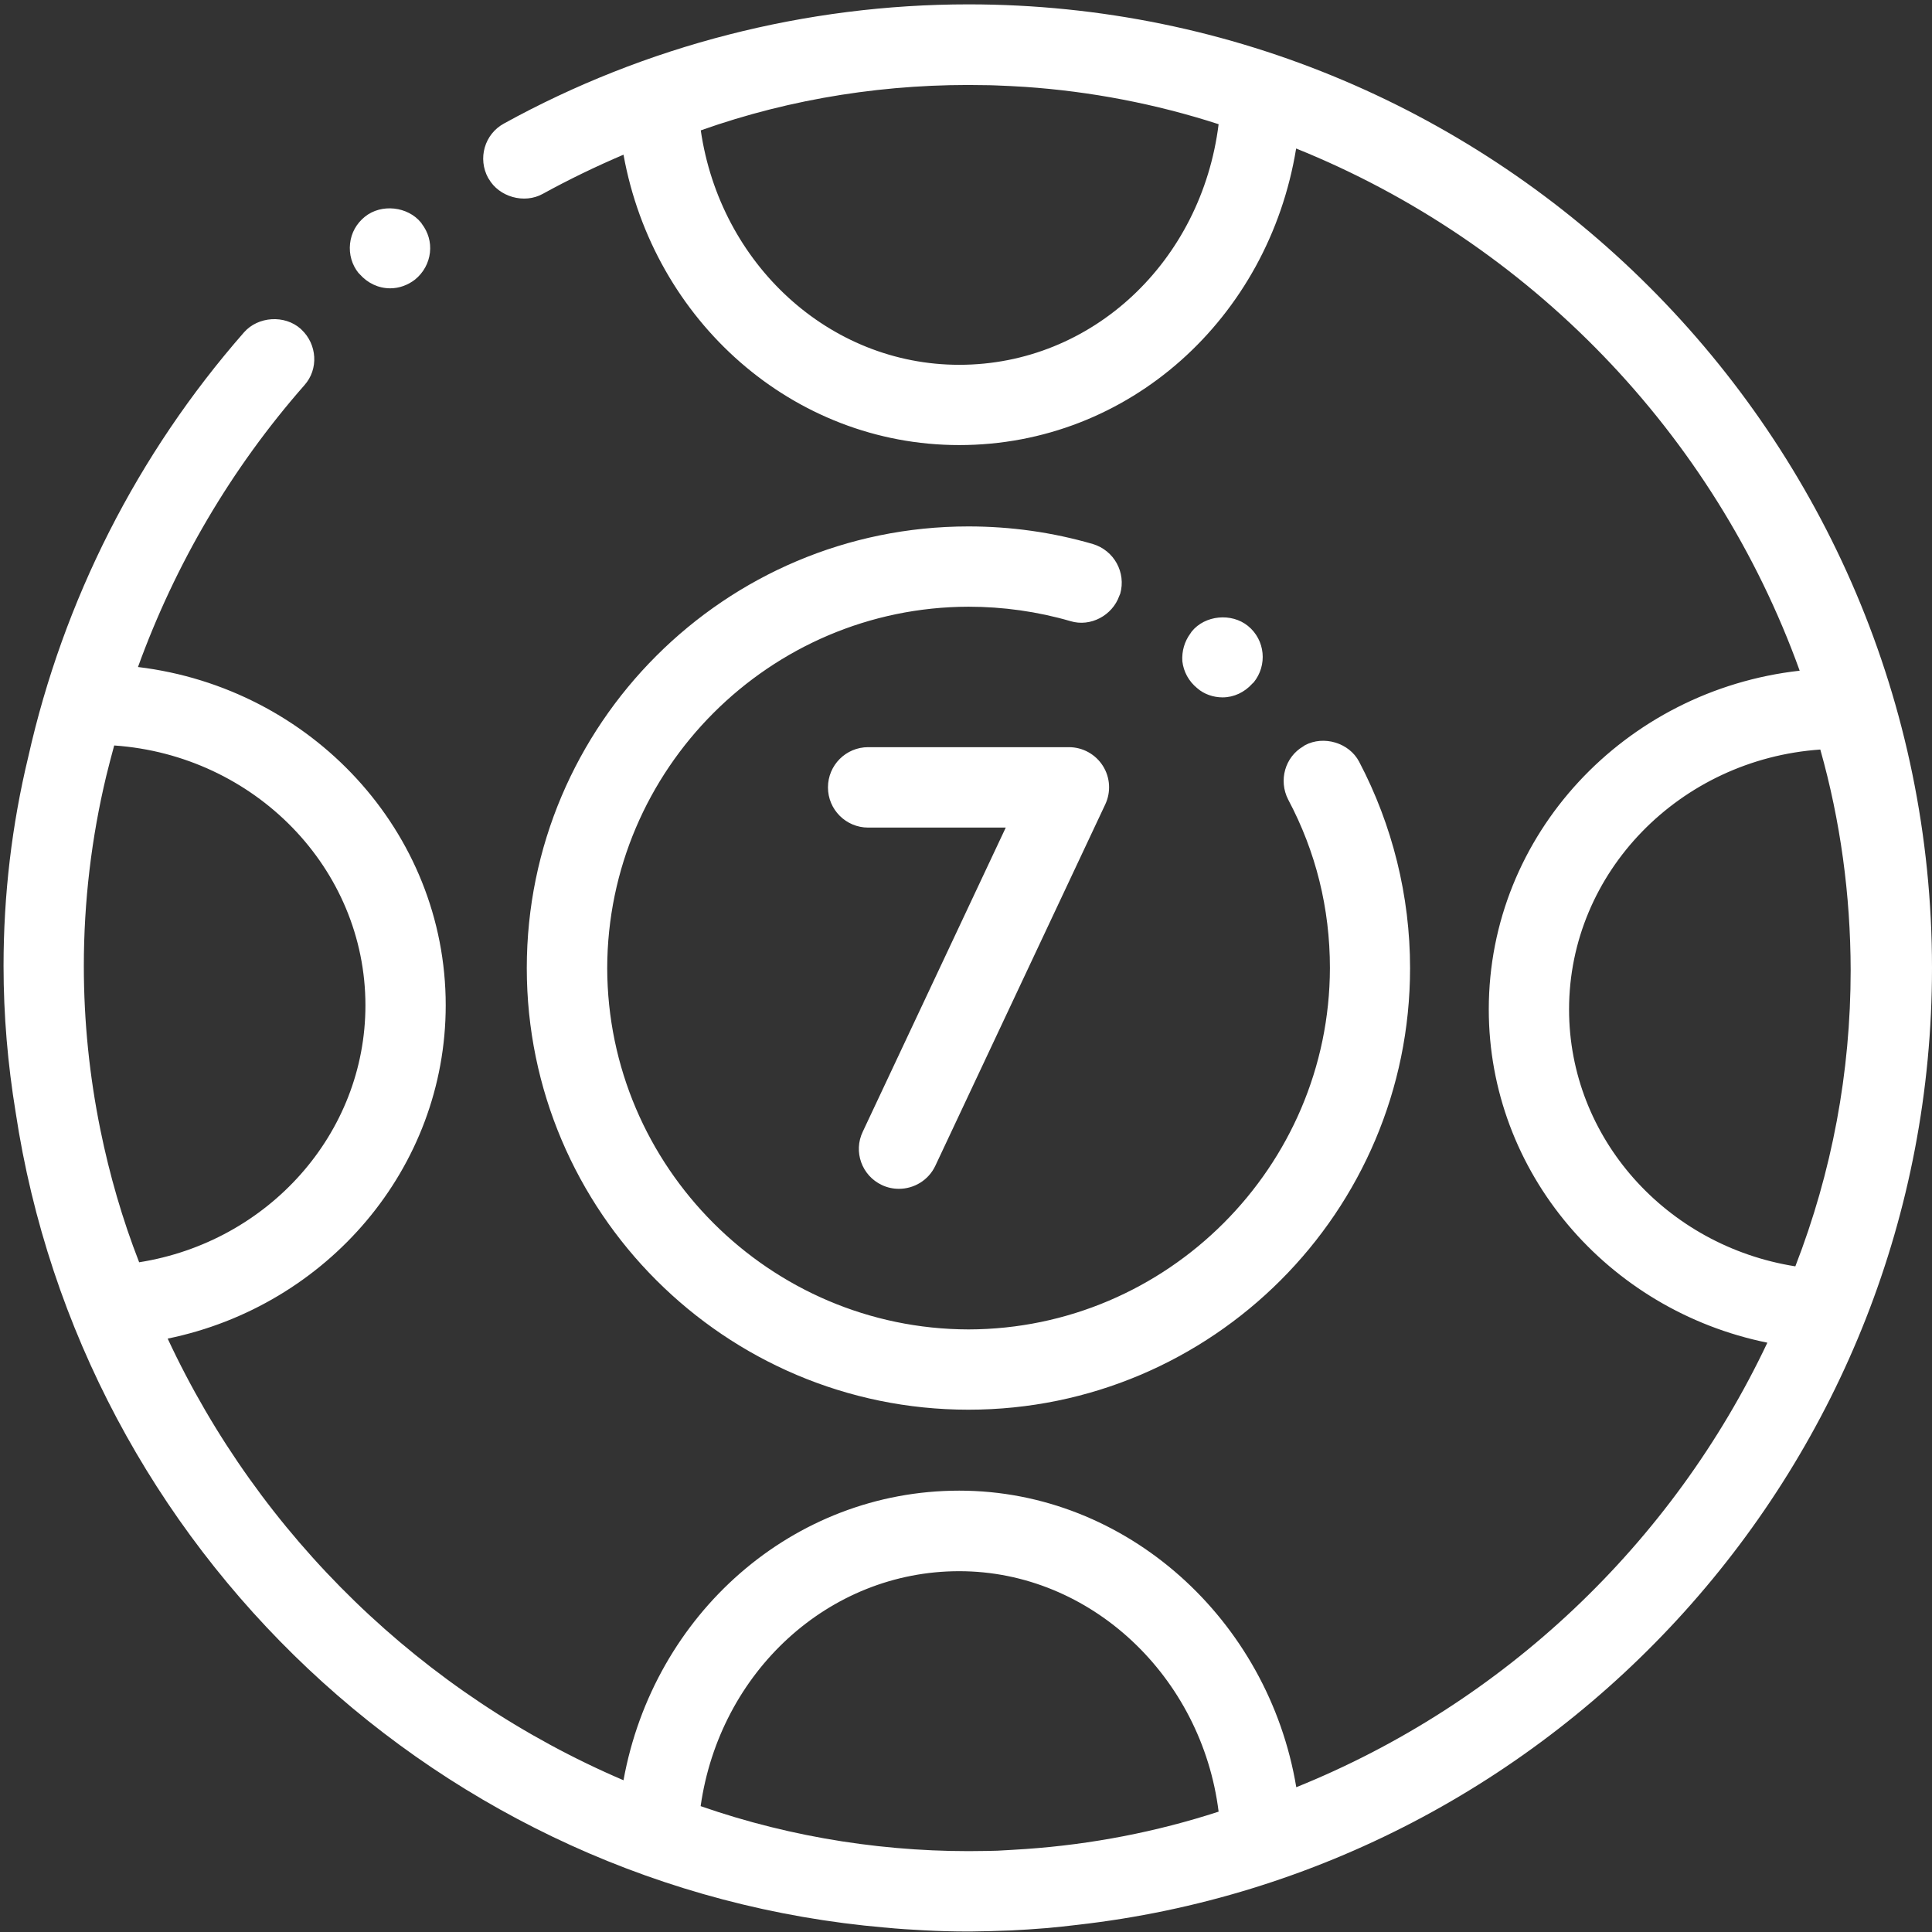 <svg width="151" height="151" viewBox="0 0 151 151" fill="none" xmlns="http://www.w3.org/2000/svg">
<rect x="0" y="0" width="151" height="151" fill="#333333" stroke="none"/>
<path d="M28.017 21.333C27.513 20.706 27.267 19.885 27.359 19.043C27.452 18.19 27.863 17.471 28.52 16.937C29.804 15.9 31.878 16.126 32.915 17.41C32.936 17.43 32.946 17.461 32.967 17.492C33.46 18.139 33.696 18.919 33.603 19.741C33.511 20.552 33.1 21.312 32.443 21.846C31.878 22.288 31.19 22.534 30.502 22.534C29.567 22.534 28.725 22.123 28.109 21.425C28.078 21.384 28.047 21.363 28.017 21.333ZM84.153 150.447C83.382 150.54 82.612 150.622 81.831 150.694C81.78 150.694 81.739 150.704 81.688 150.704C80.794 150.776 79.89 150.837 78.997 150.879C77.96 150.92 76.912 150.95 75.865 150.961C75.803 150.961 75.752 150.961 75.69 150.961C75.69 150.961 75.669 150.961 75.659 150.961C74.509 150.961 73.359 150.93 72.219 150.868C71.212 150.817 70.195 150.755 69.189 150.653C69.179 150.653 69.168 150.653 69.158 150.653C34.435 147.654 6.367 121.003 1.222 86.927C0.606 83.168 0.277 79.358 0.277 75.497C0.277 69.951 0.924 64.477 2.208 59.157C4.95 46.936 10.712 35.516 19.071 25.975C20.17 24.722 22.245 24.588 23.498 25.698C23.518 25.718 23.539 25.739 23.559 25.759C24.782 26.899 24.925 28.85 23.785 30.114C18.065 36.625 13.69 44.112 10.784 52.132C24.319 53.765 34.836 64.99 34.836 78.567C34.836 91.302 25.572 102.065 13.105 104.622C20.304 120.058 33.028 132.423 48.731 139.14C51.083 126.169 61.949 116.505 74.971 116.505C88.045 116.505 99.136 126.59 101.314 139.684C117.509 133.152 130.696 120.664 138.132 104.941C125.643 102.404 116.359 91.631 116.359 78.886C116.359 65.227 126.999 53.95 140.658 52.42C133.972 33.862 119.543 18.96 101.303 11.607C99.136 24.886 88.219 34.786 74.971 34.786C61.98 34.786 51.083 25.092 48.731 12.09C46.585 13.004 44.479 14.021 42.425 15.15C40.967 15.961 38.995 15.386 38.194 13.969C38.184 13.949 38.174 13.938 38.163 13.928C37.311 12.388 37.876 10.477 39.386 9.656C50.436 3.566 62.986 0.341 75.69 0.341C117.201 0.341 151 34.139 151 75.651C151 114.307 121.7 146.226 84.153 150.447ZM142.27 58.582C131.312 59.342 122.634 68.164 122.634 78.896C122.634 88.94 130.234 97.382 140.319 98.974C143.184 91.59 144.643 83.805 144.643 75.825C144.632 69.941 143.842 64.148 142.27 58.582ZM77.857 6.677C77.59 6.667 77.333 6.657 77.066 6.657C69.477 6.493 61.887 7.663 54.77 10.19C56.29 20.624 64.793 28.512 74.971 28.512C85.385 28.512 93.909 20.419 95.244 9.707C90.325 8.115 85.231 7.14 80.106 6.79C79.356 6.749 78.607 6.698 77.857 6.677ZM80.209 144.511C85.323 144.152 90.376 143.176 95.244 141.594C93.93 131.047 85.251 122.8 74.971 122.8C64.742 122.8 56.249 130.698 54.76 141.163C61.959 143.669 69.569 144.829 77.118 144.665C77.395 144.655 77.682 144.655 77.96 144.645C78.709 144.604 79.459 144.562 80.209 144.511ZM8.308 60.636C7.148 65.473 6.552 70.464 6.552 75.507C6.552 79.841 6.994 84.113 7.846 88.303C8.565 91.826 9.561 95.287 10.876 98.656C20.951 97.064 28.561 88.622 28.561 78.578C28.561 67.846 19.883 59.024 8.925 58.264C8.709 59.054 8.504 59.845 8.308 60.636ZM95.552 54.505C96.446 54.505 97.267 54.104 97.863 53.447C97.894 53.406 97.935 53.375 97.976 53.344C99.075 51.999 98.89 50.017 97.534 48.918C96.251 47.881 94.176 48.076 93.139 49.36C93.098 49.411 93.077 49.462 93.036 49.514C92.574 50.14 92.358 50.9 92.409 51.681C92.502 52.502 92.913 53.252 93.57 53.786C94.104 54.258 94.833 54.505 95.552 54.505ZM87.48 46.576C87.5 46.515 87.531 46.463 87.552 46.412C88.024 44.748 87.079 43.023 85.416 42.52C82.273 41.606 79.017 41.144 75.69 41.144C56.67 41.144 41.172 56.61 41.172 75.661C41.172 94.702 56.67 110.178 75.69 110.178C94.741 110.178 110.207 94.702 110.207 75.661C110.207 70.043 108.831 64.487 106.223 59.527C105.442 58.048 103.46 57.463 101.991 58.243C101.94 58.274 101.899 58.305 101.858 58.336C100.43 59.167 99.917 60.995 100.677 62.485C102.844 66.562 103.943 70.988 103.943 75.661C103.912 91.2 91.228 103.873 75.7 103.904C60.162 103.873 47.489 91.2 47.458 75.661C47.489 60.123 60.162 47.449 75.7 47.419C78.401 47.419 81.092 47.798 83.67 48.548C85.231 49.021 86.936 48.107 87.48 46.576ZM68.922 92.617C69.353 92.822 69.805 92.915 70.257 92.915C71.438 92.915 72.568 92.247 73.102 91.117L86.381 62.875C86.843 61.899 86.771 60.759 86.196 59.855C85.621 58.952 84.625 58.397 83.546 58.397H67.854C66.118 58.397 64.711 59.804 64.711 61.54C64.711 63.275 66.118 64.682 67.854 64.682H78.607L67.433 88.447C66.683 90.008 67.351 91.877 68.922 92.617Z" fill="white"/>
</svg>
